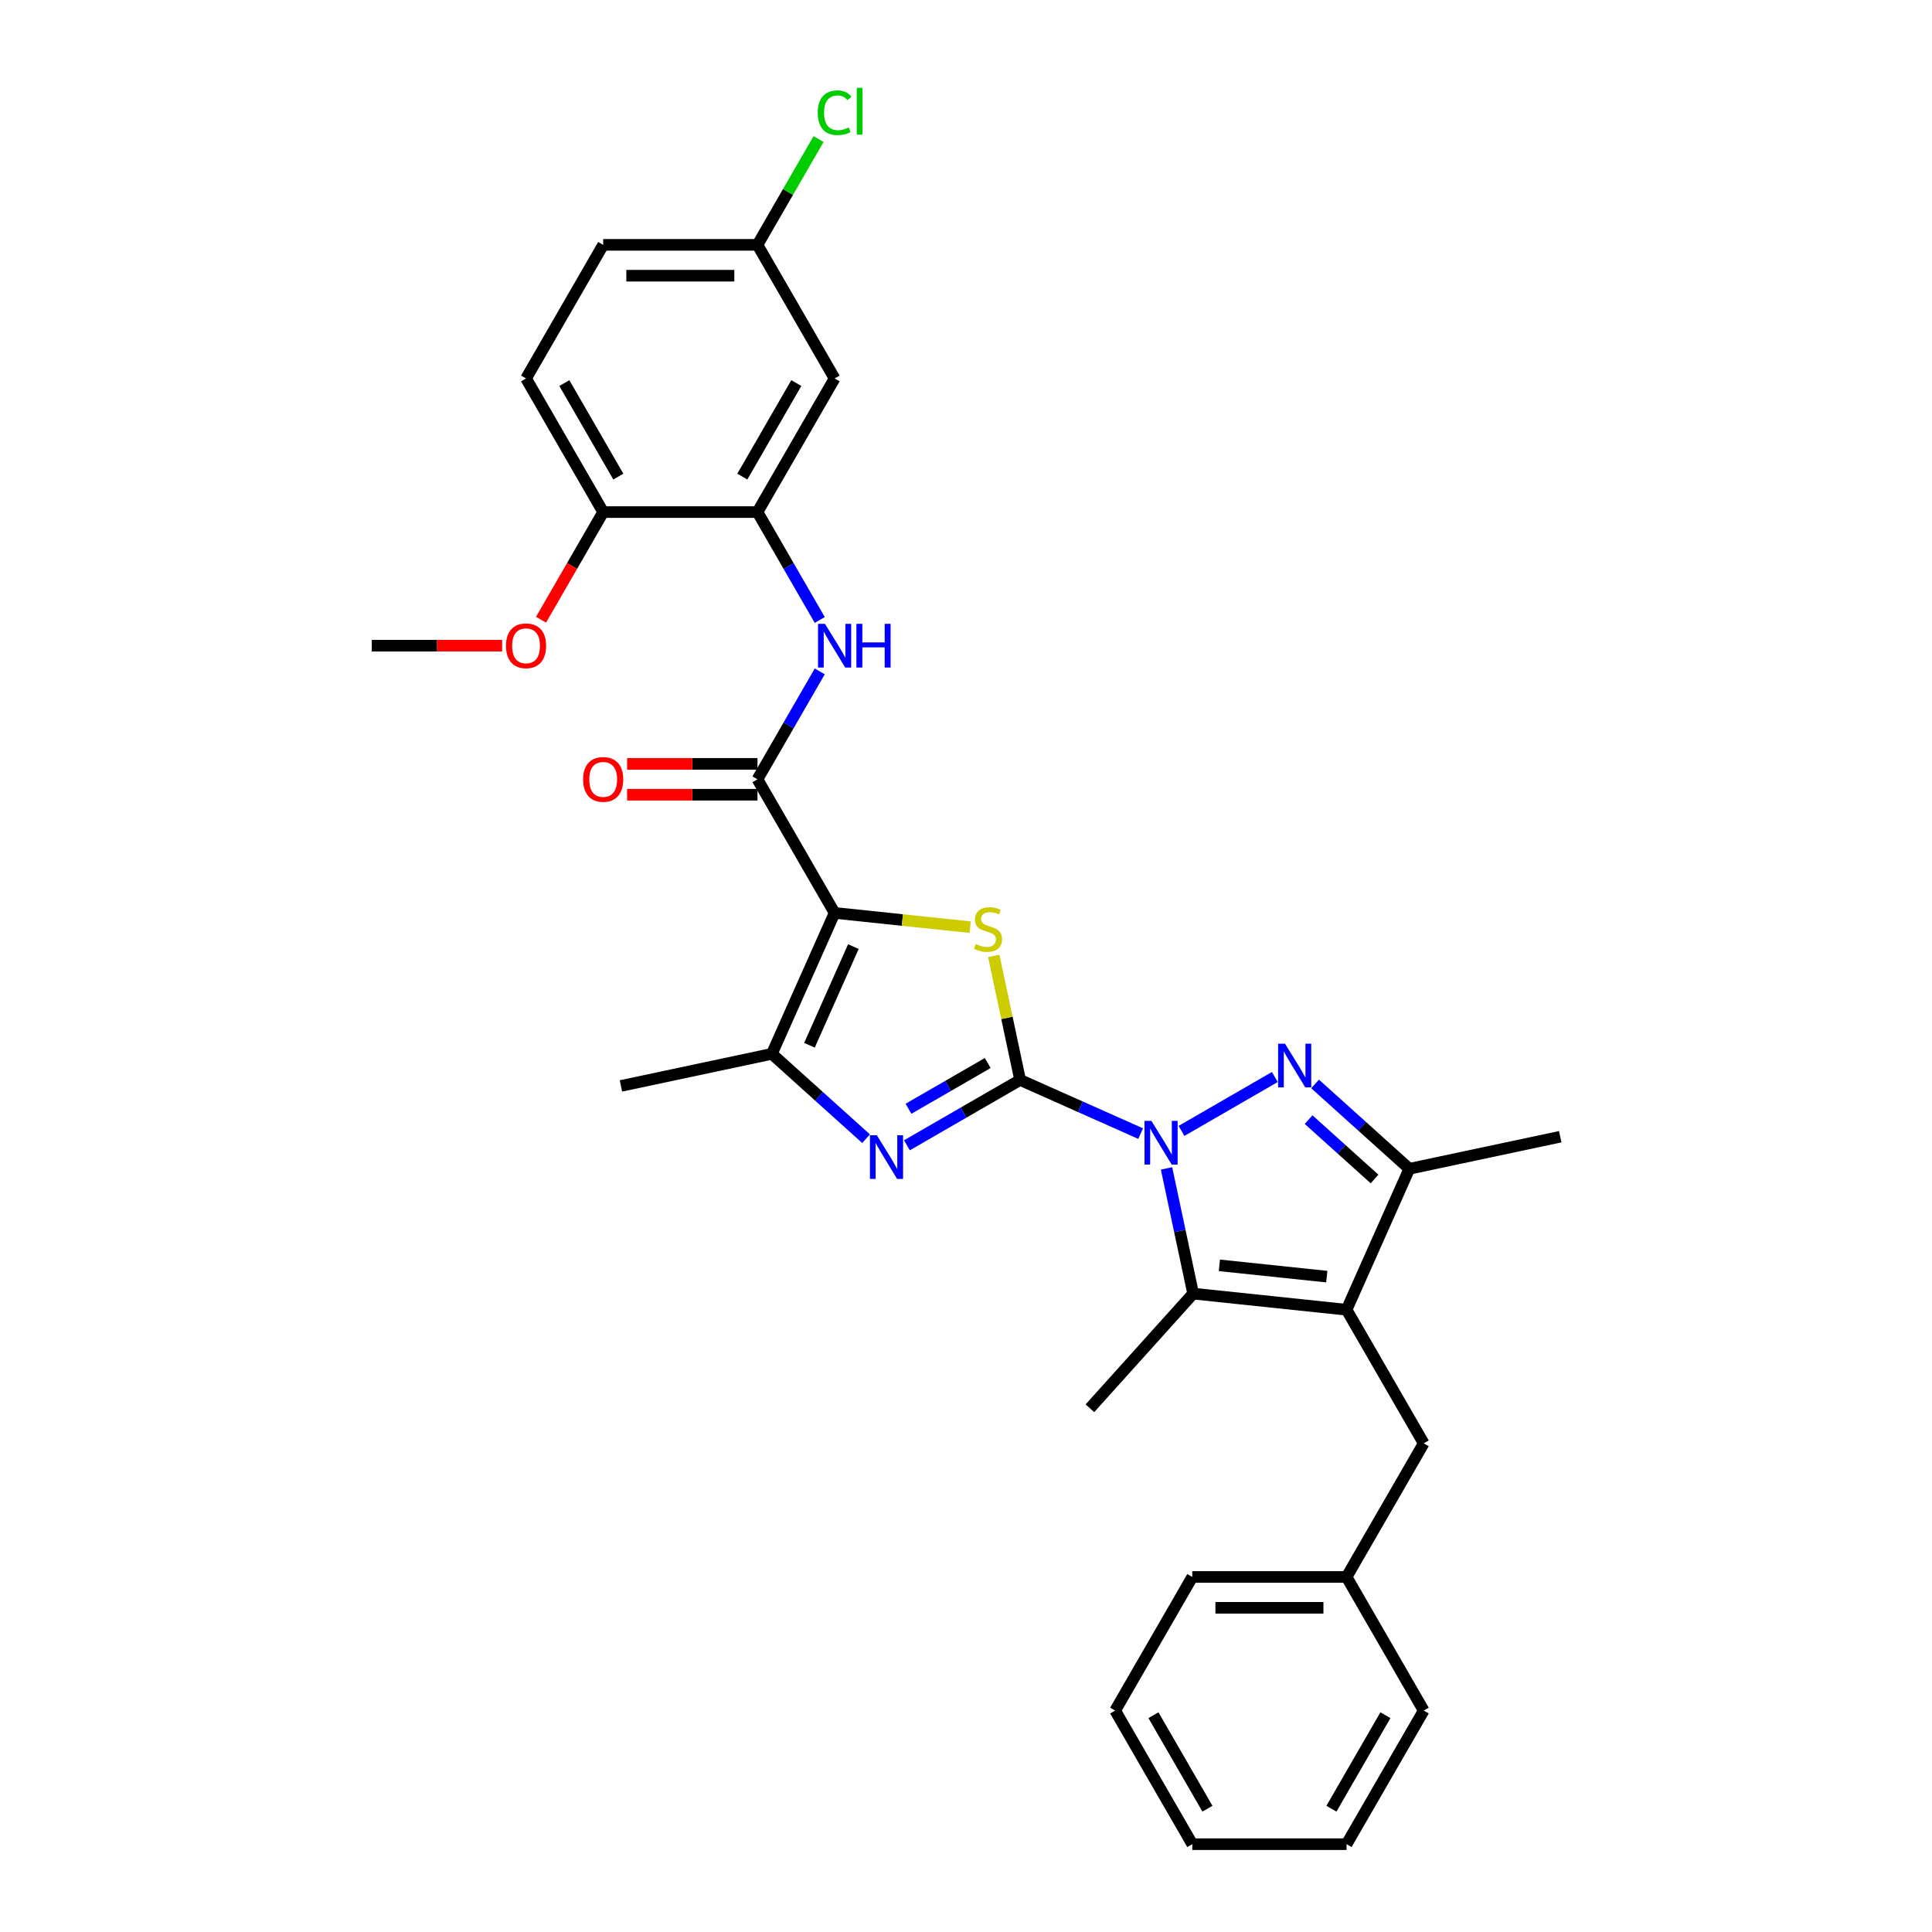 <?xml version='1.0' encoding='iso-8859-1'?>
<svg version='1.1' baseProfile='full'
              xmlns='http://www.w3.org/2000/svg'
                      xmlns:rdkit='http://www.rdkit.org/xml'
                      xmlns:xlink='http://www.w3.org/1999/xlink'
                  xml:space='preserve'
width='1000px' height='1000px' viewBox='0 0 1000 1000'>
<!-- END OF HEADER -->
<rect style='opacity:1.0;fill:#FFFFFF;stroke:none' width='1000' height='1000' x='0' y='0'> </rect>
<path class='bond-0' d='M 528.012,558.978 L 559.202,572.865' style='fill:none;fill-rule:evenodd;stroke:#000000;stroke-width:6px;stroke-linecap:butt;stroke-linejoin:miter;stroke-opacity:1' />
<path class='bond-0' d='M 559.202,572.865 L 590.391,586.751' style='fill:none;fill-rule:evenodd;stroke:#0000FF;stroke-width:6px;stroke-linecap:butt;stroke-linejoin:miter;stroke-opacity:1' />
<path class='bond-3' d='M 528.012,558.978 L 521.186,526.862' style='fill:none;fill-rule:evenodd;stroke:#000000;stroke-width:6px;stroke-linecap:butt;stroke-linejoin:miter;stroke-opacity:1' />
<path class='bond-3' d='M 521.186,526.862 L 514.359,494.746' style='fill:none;fill-rule:evenodd;stroke:#CCCC00;stroke-width:6px;stroke-linecap:butt;stroke-linejoin:miter;stroke-opacity:1' />
<path class='bond-5' d='M 528.012,558.978 L 498.72,575.89' style='fill:none;fill-rule:evenodd;stroke:#000000;stroke-width:6px;stroke-linecap:butt;stroke-linejoin:miter;stroke-opacity:1' />
<path class='bond-5' d='M 498.72,575.89 L 469.428,592.802' style='fill:none;fill-rule:evenodd;stroke:#0000FF;stroke-width:6px;stroke-linecap:butt;stroke-linejoin:miter;stroke-opacity:1' />
<path class='bond-5' d='M 511.239,550.22 L 490.735,562.059' style='fill:none;fill-rule:evenodd;stroke:#000000;stroke-width:6px;stroke-linecap:butt;stroke-linejoin:miter;stroke-opacity:1' />
<path class='bond-5' d='M 490.735,562.059 L 470.23,573.897' style='fill:none;fill-rule:evenodd;stroke:#0000FF;stroke-width:6px;stroke-linecap:butt;stroke-linejoin:miter;stroke-opacity:1' />
<path class='bond-2' d='M 611.537,585.354 L 659.854,557.459' style='fill:none;fill-rule:evenodd;stroke:#0000FF;stroke-width:6px;stroke-linecap:butt;stroke-linejoin:miter;stroke-opacity:1' />
<path class='bond-6' d='M 603.792,604.762 L 610.68,637.166' style='fill:none;fill-rule:evenodd;stroke:#0000FF;stroke-width:6px;stroke-linecap:butt;stroke-linejoin:miter;stroke-opacity:1' />
<path class='bond-6' d='M 610.68,637.166 L 617.567,669.569' style='fill:none;fill-rule:evenodd;stroke:#000000;stroke-width:6px;stroke-linecap:butt;stroke-linejoin:miter;stroke-opacity:1' />
<path class='bond-1' d='M 431.991,472.52 L 467.076,476.208' style='fill:none;fill-rule:evenodd;stroke:#000000;stroke-width:6px;stroke-linecap:butt;stroke-linejoin:miter;stroke-opacity:1' />
<path class='bond-1' d='M 467.076,476.208 L 502.162,479.895' style='fill:none;fill-rule:evenodd;stroke:#CCCC00;stroke-width:6px;stroke-linecap:butt;stroke-linejoin:miter;stroke-opacity:1' />
<path class='bond-8' d='M 431.991,472.52 L 392.063,403.363' style='fill:none;fill-rule:evenodd;stroke:#000000;stroke-width:6px;stroke-linecap:butt;stroke-linejoin:miter;stroke-opacity:1' />
<path class='bond-31' d='M 431.991,472.52 L 399.511,545.472' style='fill:none;fill-rule:evenodd;stroke:#000000;stroke-width:6px;stroke-linecap:butt;stroke-linejoin:miter;stroke-opacity:1' />
<path class='bond-31' d='M 441.709,489.959 L 418.973,541.025' style='fill:none;fill-rule:evenodd;stroke:#000000;stroke-width:6px;stroke-linecap:butt;stroke-linejoin:miter;stroke-opacity:1' />
<path class='bond-9' d='M 680.694,561.05 L 705.08,583.007' style='fill:none;fill-rule:evenodd;stroke:#0000FF;stroke-width:6px;stroke-linecap:butt;stroke-linejoin:miter;stroke-opacity:1' />
<path class='bond-9' d='M 705.08,583.007 L 729.466,604.965' style='fill:none;fill-rule:evenodd;stroke:#000000;stroke-width:6px;stroke-linecap:butt;stroke-linejoin:miter;stroke-opacity:1' />
<path class='bond-9' d='M 677.323,579.506 L 694.393,594.876' style='fill:none;fill-rule:evenodd;stroke:#0000FF;stroke-width:6px;stroke-linecap:butt;stroke-linejoin:miter;stroke-opacity:1' />
<path class='bond-9' d='M 694.393,594.876 L 711.463,610.246' style='fill:none;fill-rule:evenodd;stroke:#000000;stroke-width:6px;stroke-linecap:butt;stroke-linejoin:miter;stroke-opacity:1' />
<path class='bond-4' d='M 696.986,677.917 L 617.567,669.569' style='fill:none;fill-rule:evenodd;stroke:#000000;stroke-width:6px;stroke-linecap:butt;stroke-linejoin:miter;stroke-opacity:1' />
<path class='bond-4' d='M 686.742,660.781 L 631.149,654.938' style='fill:none;fill-rule:evenodd;stroke:#000000;stroke-width:6px;stroke-linecap:butt;stroke-linejoin:miter;stroke-opacity:1' />
<path class='bond-12' d='M 696.986,677.917 L 736.914,747.074' style='fill:none;fill-rule:evenodd;stroke:#000000;stroke-width:6px;stroke-linecap:butt;stroke-linejoin:miter;stroke-opacity:1' />
<path class='bond-32' d='M 696.986,677.917 L 729.466,604.965' style='fill:none;fill-rule:evenodd;stroke:#000000;stroke-width:6px;stroke-linecap:butt;stroke-linejoin:miter;stroke-opacity:1' />
<path class='bond-7' d='M 448.282,589.386 L 423.896,567.429' style='fill:none;fill-rule:evenodd;stroke:#0000FF;stroke-width:6px;stroke-linecap:butt;stroke-linejoin:miter;stroke-opacity:1' />
<path class='bond-7' d='M 423.896,567.429 L 399.511,545.472' style='fill:none;fill-rule:evenodd;stroke:#000000;stroke-width:6px;stroke-linecap:butt;stroke-linejoin:miter;stroke-opacity:1' />
<path class='bond-18' d='M 617.567,669.569 L 564.133,728.914' style='fill:none;fill-rule:evenodd;stroke:#000000;stroke-width:6px;stroke-linecap:butt;stroke-linejoin:miter;stroke-opacity:1' />
<path class='bond-21' d='M 399.511,545.472 L 321.4,562.075' style='fill:none;fill-rule:evenodd;stroke:#000000;stroke-width:6px;stroke-linecap:butt;stroke-linejoin:miter;stroke-opacity:1' />
<path class='bond-10' d='M 392.063,403.363 L 408.186,375.436' style='fill:none;fill-rule:evenodd;stroke:#000000;stroke-width:6px;stroke-linecap:butt;stroke-linejoin:miter;stroke-opacity:1' />
<path class='bond-10' d='M 408.186,375.436 L 424.31,347.51' style='fill:none;fill-rule:evenodd;stroke:#0000FF;stroke-width:6px;stroke-linecap:butt;stroke-linejoin:miter;stroke-opacity:1' />
<path class='bond-14' d='M 392.063,395.377 L 358.324,395.377' style='fill:none;fill-rule:evenodd;stroke:#000000;stroke-width:6px;stroke-linecap:butt;stroke-linejoin:miter;stroke-opacity:1' />
<path class='bond-14' d='M 358.324,395.377 L 324.585,395.377' style='fill:none;fill-rule:evenodd;stroke:#FF0000;stroke-width:6px;stroke-linecap:butt;stroke-linejoin:miter;stroke-opacity:1' />
<path class='bond-14' d='M 392.063,411.348 L 358.324,411.348' style='fill:none;fill-rule:evenodd;stroke:#000000;stroke-width:6px;stroke-linecap:butt;stroke-linejoin:miter;stroke-opacity:1' />
<path class='bond-14' d='M 358.324,411.348 L 324.585,411.348' style='fill:none;fill-rule:evenodd;stroke:#FF0000;stroke-width:6px;stroke-linecap:butt;stroke-linejoin:miter;stroke-opacity:1' />
<path class='bond-24' d='M 729.466,604.965 L 807.577,588.362' style='fill:none;fill-rule:evenodd;stroke:#000000;stroke-width:6px;stroke-linecap:butt;stroke-linejoin:miter;stroke-opacity:1' />
<path class='bond-11' d='M 424.31,320.902 L 408.186,292.975' style='fill:none;fill-rule:evenodd;stroke:#0000FF;stroke-width:6px;stroke-linecap:butt;stroke-linejoin:miter;stroke-opacity:1' />
<path class='bond-11' d='M 408.186,292.975 L 392.063,265.048' style='fill:none;fill-rule:evenodd;stroke:#000000;stroke-width:6px;stroke-linecap:butt;stroke-linejoin:miter;stroke-opacity:1' />
<path class='bond-13' d='M 392.063,265.048 L 431.991,195.891' style='fill:none;fill-rule:evenodd;stroke:#000000;stroke-width:6px;stroke-linecap:butt;stroke-linejoin:miter;stroke-opacity:1' />
<path class='bond-13' d='M 384.221,246.689 L 412.17,198.279' style='fill:none;fill-rule:evenodd;stroke:#000000;stroke-width:6px;stroke-linecap:butt;stroke-linejoin:miter;stroke-opacity:1' />
<path class='bond-15' d='M 392.063,265.048 L 312.207,265.048' style='fill:none;fill-rule:evenodd;stroke:#000000;stroke-width:6px;stroke-linecap:butt;stroke-linejoin:miter;stroke-opacity:1' />
<path class='bond-19' d='M 736.914,747.074 L 696.986,816.231' style='fill:none;fill-rule:evenodd;stroke:#000000;stroke-width:6px;stroke-linecap:butt;stroke-linejoin:miter;stroke-opacity:1' />
<path class='bond-17' d='M 431.991,195.891 L 392.063,126.734' style='fill:none;fill-rule:evenodd;stroke:#000000;stroke-width:6px;stroke-linecap:butt;stroke-linejoin:miter;stroke-opacity:1' />
<path class='bond-16' d='M 312.207,265.048 L 272.279,195.891' style='fill:none;fill-rule:evenodd;stroke:#000000;stroke-width:6px;stroke-linecap:butt;stroke-linejoin:miter;stroke-opacity:1' />
<path class='bond-16' d='M 320.049,246.689 L 292.1,198.279' style='fill:none;fill-rule:evenodd;stroke:#000000;stroke-width:6px;stroke-linecap:butt;stroke-linejoin:miter;stroke-opacity:1' />
<path class='bond-23' d='M 312.207,265.048 L 296.12,292.911' style='fill:none;fill-rule:evenodd;stroke:#000000;stroke-width:6px;stroke-linecap:butt;stroke-linejoin:miter;stroke-opacity:1' />
<path class='bond-23' d='M 296.12,292.911 L 280.034,320.774' style='fill:none;fill-rule:evenodd;stroke:#FF0000;stroke-width:6px;stroke-linecap:butt;stroke-linejoin:miter;stroke-opacity:1' />
<path class='bond-20' d='M 272.279,195.891 L 312.207,126.734' style='fill:none;fill-rule:evenodd;stroke:#000000;stroke-width:6px;stroke-linecap:butt;stroke-linejoin:miter;stroke-opacity:1' />
<path class='bond-22' d='M 392.063,126.734 L 407.868,99.358' style='fill:none;fill-rule:evenodd;stroke:#000000;stroke-width:6px;stroke-linecap:butt;stroke-linejoin:miter;stroke-opacity:1' />
<path class='bond-22' d='M 407.868,99.358 L 423.674,71.983' style='fill:none;fill-rule:evenodd;stroke:#00CC00;stroke-width:6px;stroke-linecap:butt;stroke-linejoin:miter;stroke-opacity:1' />
<path class='bond-33' d='M 392.063,126.734 L 312.207,126.734' style='fill:none;fill-rule:evenodd;stroke:#000000;stroke-width:6px;stroke-linecap:butt;stroke-linejoin:miter;stroke-opacity:1' />
<path class='bond-33' d='M 380.085,142.705 L 324.185,142.705' style='fill:none;fill-rule:evenodd;stroke:#000000;stroke-width:6px;stroke-linecap:butt;stroke-linejoin:miter;stroke-opacity:1' />
<path class='bond-25' d='M 696.986,816.231 L 617.13,816.231' style='fill:none;fill-rule:evenodd;stroke:#000000;stroke-width:6px;stroke-linecap:butt;stroke-linejoin:miter;stroke-opacity:1' />
<path class='bond-25' d='M 685.007,832.202 L 629.108,832.202' style='fill:none;fill-rule:evenodd;stroke:#000000;stroke-width:6px;stroke-linecap:butt;stroke-linejoin:miter;stroke-opacity:1' />
<path class='bond-26' d='M 696.986,816.231 L 736.914,885.388' style='fill:none;fill-rule:evenodd;stroke:#000000;stroke-width:6px;stroke-linecap:butt;stroke-linejoin:miter;stroke-opacity:1' />
<path class='bond-27' d='M 259.901,334.206 L 226.162,334.206' style='fill:none;fill-rule:evenodd;stroke:#FF0000;stroke-width:6px;stroke-linecap:butt;stroke-linejoin:miter;stroke-opacity:1' />
<path class='bond-27' d='M 226.162,334.206 L 192.423,334.206' style='fill:none;fill-rule:evenodd;stroke:#000000;stroke-width:6px;stroke-linecap:butt;stroke-linejoin:miter;stroke-opacity:1' />
<path class='bond-29' d='M 617.13,816.231 L 577.202,885.388' style='fill:none;fill-rule:evenodd;stroke:#000000;stroke-width:6px;stroke-linecap:butt;stroke-linejoin:miter;stroke-opacity:1' />
<path class='bond-28' d='M 736.914,885.388 L 696.986,954.545' style='fill:none;fill-rule:evenodd;stroke:#000000;stroke-width:6px;stroke-linecap:butt;stroke-linejoin:miter;stroke-opacity:1' />
<path class='bond-28' d='M 717.093,887.776 L 689.143,936.186' style='fill:none;fill-rule:evenodd;stroke:#000000;stroke-width:6px;stroke-linecap:butt;stroke-linejoin:miter;stroke-opacity:1' />
<path class='bond-30' d='M 696.986,954.545 L 617.13,954.545' style='fill:none;fill-rule:evenodd;stroke:#000000;stroke-width:6px;stroke-linecap:butt;stroke-linejoin:miter;stroke-opacity:1' />
<path class='bond-34' d='M 577.202,885.388 L 617.13,954.545' style='fill:none;fill-rule:evenodd;stroke:#000000;stroke-width:6px;stroke-linecap:butt;stroke-linejoin:miter;stroke-opacity:1' />
<path class='bond-34' d='M 597.022,887.776 L 624.972,936.186' style='fill:none;fill-rule:evenodd;stroke:#000000;stroke-width:6px;stroke-linecap:butt;stroke-linejoin:miter;stroke-opacity:1' />
<path  class='atom-1' d='M 595.965 580.151
L 603.376 592.129
Q 604.111 593.311, 605.292 595.451
Q 606.474 597.591, 606.538 597.719
L 606.538 580.151
L 609.541 580.151
L 609.541 602.766
L 606.442 602.766
L 598.489 589.67
Q 597.562 588.136, 596.572 586.38
Q 595.614 584.623, 595.326 584.08
L 595.326 602.766
L 592.388 602.766
L 592.388 580.151
L 595.965 580.151
' fill='#0000FF'/>
<path  class='atom-3' d='M 665.123 540.223
L 672.533 552.201
Q 673.268 553.383, 674.45 555.523
Q 675.632 557.663, 675.695 557.791
L 675.695 540.223
L 678.698 540.223
L 678.698 562.838
L 675.6 562.838
L 667.646 549.742
Q 666.72 548.209, 665.729 546.452
Q 664.771 544.695, 664.484 544.152
L 664.484 562.838
L 661.545 562.838
L 661.545 540.223
L 665.123 540.223
' fill='#0000FF'/>
<path  class='atom-4' d='M 505.021 488.629
Q 505.276 488.725, 506.33 489.172
Q 507.385 489.619, 508.534 489.907
Q 509.716 490.163, 510.866 490.163
Q 513.006 490.163, 514.252 489.14
Q 515.498 488.086, 515.498 486.266
Q 515.498 485.02, 514.859 484.253
Q 514.252 483.487, 513.294 483.071
Q 512.336 482.656, 510.738 482.177
Q 508.726 481.57, 507.512 480.995
Q 506.33 480.42, 505.468 479.206
Q 504.638 477.992, 504.638 475.948
Q 504.638 473.105, 506.554 471.348
Q 508.503 469.592, 512.336 469.592
Q 514.955 469.592, 517.926 470.837
L 517.191 473.297
Q 514.476 472.179, 512.431 472.179
Q 510.227 472.179, 509.014 473.105
Q 507.8 474, 507.832 475.565
Q 507.832 476.779, 508.439 477.513
Q 509.077 478.248, 509.972 478.663
Q 510.898 479.079, 512.431 479.558
Q 514.476 480.196, 515.69 480.835
Q 516.903 481.474, 517.766 482.784
Q 518.66 484.062, 518.66 486.266
Q 518.66 489.396, 516.552 491.089
Q 514.476 492.75, 510.994 492.75
Q 508.982 492.75, 507.448 492.303
Q 505.947 491.887, 504.158 491.153
L 505.021 488.629
' fill='#CCCC00'/>
<path  class='atom-6' d='M 453.856 587.598
L 461.267 599.577
Q 462.001 600.759, 463.183 602.899
Q 464.365 605.039, 464.429 605.167
L 464.429 587.598
L 467.432 587.598
L 467.432 610.214
L 464.333 610.214
L 456.379 597.117
Q 455.453 595.584, 454.463 593.827
Q 453.505 592.07, 453.217 591.527
L 453.217 610.214
L 450.279 610.214
L 450.279 587.598
L 453.856 587.598
' fill='#0000FF'/>
<path  class='atom-11' d='M 426.992 322.898
L 434.403 334.876
Q 435.137 336.058, 436.319 338.198
Q 437.501 340.339, 437.565 340.466
L 437.565 322.898
L 440.567 322.898
L 440.567 345.513
L 437.469 345.513
L 429.515 332.417
Q 428.589 330.884, 427.599 329.127
Q 426.641 327.37, 426.353 326.827
L 426.353 345.513
L 423.414 345.513
L 423.414 322.898
L 426.992 322.898
' fill='#0000FF'/>
<path  class='atom-11' d='M 443.282 322.898
L 446.349 322.898
L 446.349 332.513
L 457.912 332.513
L 457.912 322.898
L 460.979 322.898
L 460.979 345.513
L 457.912 345.513
L 457.912 335.068
L 446.349 335.068
L 446.349 345.513
L 443.282 345.513
L 443.282 322.898
' fill='#0000FF'/>
<path  class='atom-15' d='M 301.826 403.427
Q 301.826 397.997, 304.509 394.962
Q 307.192 391.927, 312.207 391.927
Q 317.222 391.927, 319.905 394.962
Q 322.588 397.997, 322.588 403.427
Q 322.588 408.921, 319.873 412.051
Q 317.158 415.15, 312.207 415.15
Q 307.224 415.15, 304.509 412.051
Q 301.826 408.953, 301.826 403.427
M 312.207 412.594
Q 315.657 412.594, 317.509 410.294
Q 319.394 407.963, 319.394 403.427
Q 319.394 398.987, 317.509 396.751
Q 315.657 394.483, 312.207 394.483
Q 308.757 394.483, 306.873 396.719
Q 305.02 398.955, 305.02 403.427
Q 305.02 407.994, 306.873 410.294
Q 308.757 412.594, 312.207 412.594
' fill='#FF0000'/>
<path  class='atom-23' d='M 423.271 58.359
Q 423.271 52.737, 425.89 49.799
Q 428.541 46.828, 433.556 46.828
Q 438.22 46.828, 440.711 50.118
L 438.603 51.843
Q 436.782 49.447, 433.556 49.447
Q 430.138 49.447, 428.317 51.747
Q 426.529 54.015, 426.529 58.359
Q 426.529 62.831, 428.381 65.131
Q 430.266 67.431, 433.907 67.431
Q 436.399 67.431, 439.306 65.93
L 440.2 68.325
Q 439.018 69.092, 437.229 69.539
Q 435.441 69.986, 433.46 69.986
Q 428.541 69.986, 425.89 66.984
Q 423.271 63.981, 423.271 58.359
' fill='#00CC00'/>
<path  class='atom-23' d='M 443.458 45.455
L 446.397 45.455
L 446.397 69.699
L 443.458 69.699
L 443.458 45.455
' fill='#00CC00'/>
<path  class='atom-24' d='M 261.898 334.269
Q 261.898 328.839, 264.581 325.805
Q 267.264 322.77, 272.279 322.77
Q 277.294 322.77, 279.977 325.805
Q 282.66 328.839, 282.66 334.269
Q 282.66 339.764, 279.945 342.894
Q 277.23 345.992, 272.279 345.992
Q 267.296 345.992, 264.581 342.894
Q 261.898 339.796, 261.898 334.269
M 272.279 343.437
Q 275.729 343.437, 277.581 341.137
Q 279.466 338.805, 279.466 334.269
Q 279.466 329.83, 277.581 327.594
Q 275.729 325.326, 272.279 325.326
Q 268.829 325.326, 266.945 327.562
Q 265.092 329.798, 265.092 334.269
Q 265.092 338.837, 266.945 341.137
Q 268.829 343.437, 272.279 343.437
' fill='#FF0000'/>
</svg>
